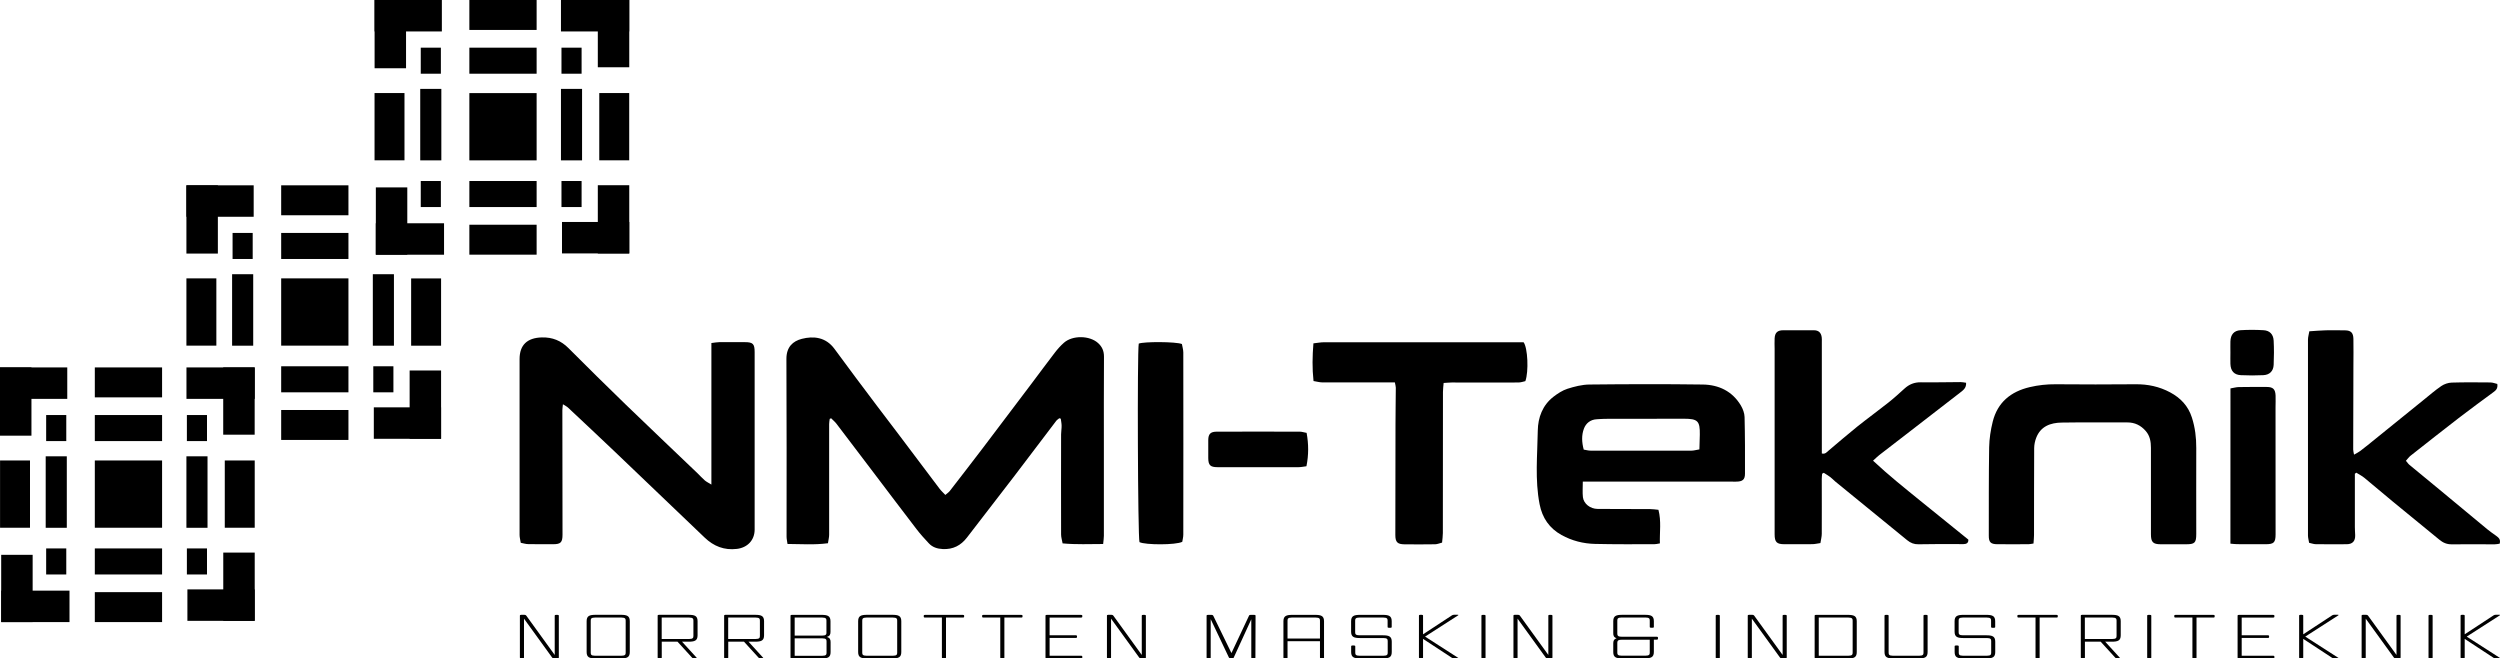 <?xml version="1.0" encoding="UTF-8"?>
<svg id="Layer_2" data-name="Layer 2" xmlns="http://www.w3.org/2000/svg" viewBox="0 0 480.92 126.66">
  <defs>
    <style>
      .cls-1 {
        stroke-width: 0px;
      }
    </style>
  </defs>
  <g id="Layer_1-2" data-name="Layer 1">
    <g>
      <g>
        <path class="cls-1" d="m203.75,80.47c-.2.17-.44.31-.59.52-2.68,3.52-5.34,7.06-8.02,10.57-3.03,3.96-6.09,7.9-9.13,11.85-1.18,1.53-2.68,2.31-4.66,2.21-1.06-.05-1.98-.35-2.69-1.12-.82-.87-1.62-1.76-2.35-2.71-2.84-3.7-5.65-7.43-8.47-11.15-2.31-3.05-4.62-6.1-6.94-9.14-.29-.38-.68-.69-1.02-1.04-.09.04-.18.08-.27.12-.04.33-.11.67-.11,1,0,7.1,0,14.19,0,21.29,0,.5-.14,1-.23,1.63-2.63.35-5.15.15-7.78.14-.07-.54-.18-.96-.18-1.38,0-11.4.03-22.81-.03-34.21-.01-2.31,1.25-3.43,2.97-3.87,2.19-.56,4.59-.38,6.29,1.95,2.68,3.67,5.42,7.3,8.15,10.93,1.32,1.75,2.66,3.49,3.98,5.24,2.69,3.57,5.36,7.14,8.06,10.7.3.4.68.74,1.12,1.21.35-.3.64-.49.85-.75,2.12-2.74,4.25-5.49,6.35-8.25,3.14-4.13,6.26-8.27,9.38-12.41,1.49-1.97,2.95-3.97,4.46-5.93.53-.69,1.12-1.36,1.78-1.94,1.66-1.46,4.93-1.41,6.56.06.78.7,1.15,1.54,1.14,2.64-.04,5.86-.02,11.72-.02,17.58,0,5.62,0,11.24,0,16.86,0,.46-.08.93-.14,1.58-2.62,0-5.14.13-7.8-.12-.11-.64-.29-1.17-.29-1.7-.02-6.42-.01-12.84,0-19.26,0-.56.11-1.11.1-1.67,0-.45-.11-.91-.16-1.36-.11-.03-.21-.06-.32-.09Z"/>
        <path class="cls-1" d="m108.29,77.75c-.06.57-.11.87-.11,1.17,0,7.97.02,15.94.03,23.92,0,1.5-.34,1.85-1.81,1.85-1.6,0-3.2.01-4.8-.02-.45,0-.91-.16-1.42-.25-.09-.58-.23-1.04-.23-1.5-.01-11.28-.01-22.56,0-33.84,0-2.73,1.48-4.09,4.26-4.17,2.05-.06,3.72.62,5.16,2.07,3.61,3.61,7.24,7.21,10.91,10.76,4.62,4.47,9.28,8.88,13.92,13.32.46.44.88.93,1.36,1.34.31.27.69.45,1.29.82v-27.23c.61-.07,1.07-.17,1.52-.17,1.64-.02,3.28,0,4.92,0,1.55,0,1.88.33,1.88,1.91,0,9.93,0,19.85,0,29.78,0,1.47.01,2.95,0,4.42-.03,2.01-1.39,3.41-3.4,3.66-2.45.3-4.48-.51-6.22-2.18-5.83-5.57-11.64-11.15-17.48-16.71-2.92-2.78-5.86-5.53-8.8-8.29-.22-.21-.51-.34-.99-.65Z"/>
        <path class="cls-1" d="m304.48,92.64c0,1.18-.08,2.1.02,3,.15,1.26,1.4,2.25,2.83,2.26,3.36.03,6.71.01,10.07.03.5,0,1.01.08,1.63.14.58,2.2.21,4.31.28,6.46-.49.08-.8.17-1.1.16-3.8,0-7.59.03-11.39-.06-2.26-.05-4.44-.61-6.43-1.71-2.33-1.29-3.71-3.29-4.22-5.92-.92-4.71-.42-9.45-.35-14.17.04-2.51.91-4.88,3.02-6.51.81-.62,1.72-1.22,2.68-1.53,1.35-.43,2.8-.8,4.21-.82,7.27-.08,14.55-.1,21.82,0,3.07.04,5.69,1.28,7.33,4.02.39.66.7,1.48.72,2.23.09,3.63.09,7.25.08,10.88,0,1.18-.46,1.55-1.76,1.55-2.76,0-5.52-.01-8.27-.01-6.23,0-12.47,0-18.7,0-.78,0-1.56,0-2.45,0Zm22.43-6.18c.03-1.05.07-1.95.08-2.85.04-2.62-.39-3.06-3.04-3.06-5.08,0-10.15,0-15.23.02-.52,0-1.04.06-1.55.08-1.23.06-2.09.78-2.47,1.8-.48,1.26-.42,2.63-.04,4.04.48.08.9.2,1.32.2,6.47.01,12.95.01,19.42,0,.42,0,.84-.13,1.51-.24Z"/>
        <path class="cls-1" d="m350.52,91.12c-.03.34-.07.69-.07,1.03,0,3.51.02,7.02,0,10.52,0,.57-.16,1.15-.26,1.8-.59.08-1.05.2-1.51.21-1.8.02-3.6.01-5.4.01-1.5,0-1.9-.39-1.9-1.93,0-11.88,0-23.76,0-35.64,0-.68-.04-1.36,0-2.03.06-1.12.56-1.56,1.68-1.56,1.95,0,3.9,0,5.86,0,.91,0,1.4.45,1.52,1.36.04.27.02.56.02.84,0,6.5,0,13,0,19.49,0,.66,0,1.32,0,2.01.65.19.98-.28,1.36-.6,1.8-1.51,3.58-3.06,5.41-4.53,1.99-1.59,4.06-3.09,6.06-4.68,1.06-.84,2.07-1.76,3.07-2.67.9-.82,1.9-1.23,3.14-1.21,2.56.04,5.11-.03,7.67-.04.34,0,.67.08,1.04.13.07.98-.53,1.41-1.08,1.84-3.28,2.54-6.56,5.08-9.84,7.61-1.93,1.49-3.86,2.96-5.78,4.46-.37.29-.69.62-1.2,1.08,2.97,2.78,6.04,5.23,9.08,7.7,3.06,2.49,6.13,4.96,9.25,7.48.05.64-.35.87-.95.87-.68,0-1.36-.02-2.04-.01-2.2,0-4.4,0-6.6.04-.85.02-1.52-.25-2.18-.79-4.59-3.77-9.21-7.52-13.81-11.27-.34-.28-.63-.61-.98-.87-.4-.3-.83-.55-1.25-.82l-.3.17Z"/>
        <path class="cls-1" d="m453,91.15c0,1.5,0,3,0,4.5,0,1.91,0,3.82,0,5.73,0,.52.04,1.03.06,1.55.04,1.14-.49,1.75-1.61,1.76-2,.03-4,.01-6-.01-.38,0-.76-.16-1.25-.26-.08-.5-.22-.96-.22-1.42-.01-12.56-.01-25.12,0-37.67,0-.49.16-.98.26-1.6,1.15-.07,2.17-.17,3.19-.19,1.24-.03,2.47,0,3.71.01,1.11.02,1.56.47,1.58,1.65.03,1.75.01,3.51,0,5.26-.01,5.34-.03,10.68-.04,16.03,0,.26.08.52.16.97.49-.28.87-.46,1.2-.71.98-.75,1.94-1.53,2.9-2.31,3.07-2.48,6.14-4.97,9.21-7.45,1.15-.93,2.27-1.9,3.48-2.73.56-.38,1.32-.64,1.99-.66,2.48-.08,4.96-.05,7.43-.03.48,0,.95.2,1.35.29.14.89-.29,1.24-.75,1.58-2.14,1.59-4.3,3.15-6.42,4.78-3.19,2.46-6.36,4.96-9.52,7.45-.32.25-.56.61-.89.97.29.34.46.61.7.8,1.87,1.55,3.76,3.09,5.63,4.64,3.1,2.57,6.2,5.15,9.31,7.72.55.46,1.15.86,1.73,1.28.45.34.91.68.66,1.51-.29.04-.63.12-.96.12-2.76,0-5.52-.03-8.27,0-.95.01-1.68-.32-2.39-.91-2.95-2.44-5.93-4.85-8.89-7.28-1.85-1.52-3.66-3.08-5.51-4.6-.47-.39-1.03-.66-1.55-.99-.09.07-.18.14-.28.21Z"/>
        <path class="cls-1" d="m391.2,104.55c-.45.07-.72.14-.99.14-2,0-4,.02-6,0-1.28-.01-1.64-.4-1.63-1.66.01-5.66-.02-11.32.07-16.98.03-1.66.29-3.34.69-4.95.93-3.69,3.46-5.77,7.12-6.63,1.65-.39,3.29-.56,4.98-.55,5.12.03,10.23.06,15.35,0,2.38-.03,4.61.45,6.68,1.56,1.99,1.07,3.46,2.59,4.18,4.84.62,1.93.85,3.88.84,5.88-.02,5.5,0,11,0,16.51,0,1.73-.29,2-2.03,1.99-1.6,0-3.2,0-4.8,0-1.49,0-1.89-.41-1.89-1.93,0-5.54,0-11.08,0-16.63,0-1.19-.19-2.3-1-3.23-.94-1.08-2.1-1.66-3.57-1.65-4.2.02-8.4-.04-12.59.03-2.14.03-4.05.7-4.91,2.93-.24.62-.38,1.31-.39,1.96-.03,5.58-.02,11.16-.03,16.74,0,.51-.06,1.01-.1,1.62Z"/>
        <path class="cls-1" d="m268.36,73.56c-.59,0-1.06,0-1.53,0-4.16,0-8.31.01-12.47,0-.5,0-1-.15-1.68-.26-.27-2.44-.22-4.77-.02-7.25.8-.09,1.42-.21,2.04-.21,11.91-.01,23.82,0,35.74,0,.91,0,1.83,0,2.65,0,.8,1.05,1.01,5.64.34,7.48-.38.08-.86.26-1.35.26-4.28.02-8.55,0-12.83,0-.47,0-.93.06-1.54.09-.05.64-.13,1.18-.13,1.72-.01,9.05,0,18.1-.02,27.15,0,.58-.09,1.17-.15,1.84-.51.13-.91.31-1.33.32-1.96.03-3.92.03-5.88.01-1.39-.01-1.78-.43-1.78-1.8.01-7.06.02-14.11.03-21.17,0-2.39.05-4.77.06-7.16,0-.26-.09-.53-.18-1.01Z"/>
        <path class="cls-1" d="m219.2,104.29c-.32-.86-.45-36.61-.14-38.19.92-.4,7.14-.39,8.3.08.08.47.26,1.04.27,1.61.02,11.68.01,23.36,0,35.04,0,.5-.14,1-.2,1.4-1.22.63-7.1.62-8.23.06Z"/>
        <path class="cls-1" d="m429.06,104.58c0-9.99,0-19.88.01-29.86.68-.12,1.13-.25,1.59-.26,1.8-.03,3.6-.03,5.39-.02,1.21,0,1.65.43,1.7,1.66.03.76-.01,1.51-.01,2.27,0,8.13,0,16.26.01,24.39,0,1.62-.33,1.94-1.97,1.93-1.8-.01-3.6,0-5.39-.01-.39,0-.77-.05-1.34-.1Z"/>
        <path class="cls-1" d="m251.32,89.69c-.6.08-1.06.18-1.53.18-5.19.01-10.37.01-15.56,0-1.41,0-1.79-.38-1.8-1.76,0-1.15-.01-2.31,0-3.46.01-1.15.43-1.6,1.59-1.61,5.35-.02,10.69-.01,16.04,0,.38,0,.76.14,1.29.23.39,2.15.41,4.22-.03,6.4Z"/>
        <path class="cls-1" d="m429.06,67.82c0-.72-.02-1.43,0-2.15.04-1.29.67-2.07,1.93-2.15,1.47-.09,2.96-.09,4.43,0,1.19.06,1.9.78,1.96,2.02.08,1.55.07,3.1,0,4.65-.06,1.21-.78,1.92-1.99,1.98-1.43.07-2.88.07-4.31,0-1.33-.06-1.98-.83-2.02-2.18-.02-.72,0-1.43,0-2.15h0Z"/>
      </g>
      <g>
        <g>
          <rect class="cls-1" y="70.68" width="6.05" height="13.13"/>
          <rect class="cls-1" y="70.68" width="12.94" height="6.05"/>
        </g>
        <g>
          <rect class="cls-1" x="42.94" y="106.3" width="6.05" height="13.13" transform="translate(91.94 225.73) rotate(180)"/>
          <rect class="cls-1" x="36.05" y="113.39" width="12.94" height="6.05" transform="translate(85.04 232.82) rotate(180)"/>
        </g>
        <g>
          <rect class="cls-1" x="39.4" y="67.13" width="6.05" height="13.13" transform="translate(116.13 31.28) rotate(90)"/>
          <rect class="cls-1" x="39.5" y="74.13" width="12.94" height="6.05" transform="translate(123.12 31.18) rotate(90)"/>
        </g>
        <g>
          <rect class="cls-1" x="3.78" y="110.08" width="6.05" height="13.13" transform="translate(-109.84 123.45) rotate(-90)"/>
          <rect class="cls-1" x="-3.21" y="110.17" width="12.94" height="6.05" transform="translate(-109.94 116.46) rotate(-90)"/>
        </g>
        <rect class="cls-1" x="18.24" y="70.68" width="12.94" height="5.76"/>
        <rect class="cls-1" x="18.24" y="113.91" width="12.94" height="5.76"/>
        <rect class="cls-1" x="39.64" y="92.17" width="12.94" height="5.76" transform="translate(141.17 48.94) rotate(90)"/>
        <rect class="cls-1" x="-3.59" y="92.17" width="12.94" height="5.76" transform="translate(97.94 92.17) rotate(90)"/>
        <rect class="cls-1" x="8.88" y="79.84" width="3.87" height="5.01"/>
        <rect class="cls-1" x="8.88" y="105.5" width="3.87" height="5.01"/>
        <rect class="cls-1" x="8.79" y="87.78" width="4.06" height="13.75"/>
        <rect class="cls-1" x="35.95" y="79.84" width="3.87" height="5.01"/>
        <rect class="cls-1" x="35.95" y="105.5" width="3.87" height="5.01"/>
        <rect class="cls-1" x="35.86" y="87.78" width="4.06" height="13.75"/>
        <rect class="cls-1" x="18.24" y="79.84" width="12.94" height="5.01"/>
        <rect class="cls-1" x="18.24" y="105.5" width="12.94" height="5.01"/>
        <rect class="cls-1" x="18.24" y="88.58" width="12.94" height="12.94"/>
      </g>
      <g>
        <g>
          <rect class="cls-1" x="35.86" y="35.65" width="6.05" height="13.13"/>
          <rect class="cls-1" x="35.86" y="35.65" width="12.94" height="6.05"/>
        </g>
        <g>
          <rect class="cls-1" x="78.8" y="71.27" width="6.05" height="13.13" transform="translate(163.65 155.67) rotate(180)"/>
          <rect class="cls-1" x="71.91" y="78.35" width="12.94" height="6.05" transform="translate(156.76 162.76) rotate(180)"/>
        </g>
        <rect class="cls-1" x="54.09" y="35.65" width="12.94" height="5.76"/>
        <rect class="cls-1" x="54.09" y="78.87" width="12.94" height="5.76"/>
        <rect class="cls-1" x="75.5" y="57.14" width="12.94" height="5.76" transform="translate(141.99 -21.94) rotate(90)"/>
        <rect class="cls-1" x="32.27" y="57.14" width="12.94" height="5.76" transform="translate(98.76 21.28) rotate(90)"/>
        <rect class="cls-1" x="44.74" y="44.81" width="3.87" height="5.01"/>
        <rect class="cls-1" x="44.65" y="52.75" width="4.06" height="13.75"/>
        <rect class="cls-1" x="71.81" y="70.46" width="3.87" height="5.01"/>
        <rect class="cls-1" x="71.72" y="52.75" width="4.06" height="13.75"/>
        <rect class="cls-1" x="54.09" y="44.81" width="12.94" height="5.01"/>
        <rect class="cls-1" x="54.09" y="70.46" width="12.94" height="5.01"/>
        <rect class="cls-1" x="54.09" y="53.55" width="12.94" height="12.94"/>
      </g>
      <g>
        <g>
          <rect class="cls-1" x="72.06" width="6.05" height="13.13"/>
          <rect class="cls-1" x="72.06" width="12.94" height="6.05"/>
        </g>
        <g>
          <rect class="cls-1" x="115" y="35.62" width="6.05" height="13.13" transform="translate(236.05 84.38) rotate(180)"/>
          <rect class="cls-1" x="108.1" y="42.71" width="12.94" height="6.05" transform="translate(229.15 91.46) rotate(180)"/>
        </g>
        <g>
          <rect class="cls-1" x="111.46" y="-3.54" width="6.05" height="13.13" transform="translate(117.5 -111.46) rotate(90)"/>
          <rect class="cls-1" x="111.55" y="3.45" width="12.94" height="6.05" transform="translate(124.5 -111.55) rotate(90)"/>
        </g>
        <g>
          <rect class="cls-1" x="75.83" y="39.4" width="6.05" height="13.13" transform="translate(32.89 124.83) rotate(-90)"/>
          <rect class="cls-1" x="68.84" y="39.5" width="12.94" height="6.05" transform="translate(32.8 117.83) rotate(-90)"/>
        </g>
        <rect class="cls-1" x="90.29" width="12.94" height="5.76"/>
        <rect class="cls-1" x="90.29" y="43.23" width="12.94" height="5.76"/>
        <rect class="cls-1" x="111.69" y="21.5" width="12.94" height="5.76" transform="translate(142.54 -93.79) rotate(90)"/>
        <rect class="cls-1" x="68.46" y="21.5" width="12.94" height="5.76" transform="translate(99.31 -50.56) rotate(90)"/>
        <rect class="cls-1" x="80.94" y="9.17" width="3.87" height="5.01"/>
        <rect class="cls-1" x="80.94" y="34.82" width="3.87" height="5.01"/>
        <rect class="cls-1" x="80.84" y="17.1" width="4.06" height="13.75"/>
        <rect class="cls-1" x="108.01" y="9.17" width="3.87" height="5.01"/>
        <rect class="cls-1" x="108.01" y="34.82" width="3.87" height="5.01"/>
        <rect class="cls-1" x="107.91" y="17.1" width="4.06" height="13.75"/>
        <rect class="cls-1" x="90.29" y="9.17" width="12.94" height="5.01"/>
        <rect class="cls-1" x="90.29" y="34.82" width="12.94" height="5.01"/>
        <rect class="cls-1" x="90.29" y="17.91" width="12.94" height="12.94"/>
      </g>
      <g>
        <path class="cls-1" d="m107.5,126.49c0,.12-.08.17-.24.17h-.69c-.17,0-.27-.05-.35-.16l-5.42-7.49v7.47c0,.12-.08.18-.24.18h-.31c-.16,0-.24-.06-.24-.18v-8.04c0-.12.08-.17.24-.17h.64c.17,0,.27.05.35.16l5.47,7.56v-7.54c0-.12.08-.17.24-.17h.31c.16,0,.24.06.24.17v8.04Z"/>
        <path class="cls-1" d="m119.42,126.66h-4.84c-1.18,0-1.73-.2-1.73-1.23v-5.93c0-1.03.55-1.23,1.73-1.23h4.84c1.18,0,1.73.2,1.73,1.23v5.93c0,1.03-.55,1.23-1.73,1.23Zm.94-1.1v-6.18c0-.34-.09-.58-.8-.58h-5.12c-.71,0-.8.24-.8.58v6.18c0,.34.09.58.8.58h5.12c.71,0,.8-.24.8-.58Z"/>
        <path class="cls-1" d="m134,126.52c.08.08.03.14-.11.14h-.39c-.17,0-.27-.04-.36-.14l-2.81-3.08h-3.03v3.04c0,.12-.08.17-.24.17h-.31c-.16,0-.24-.06-.24-.17v-8.04c0-.12.08-.17.24-.17h5.71c1.18,0,1.73.2,1.73,1.23v2.71c0,1.03-.55,1.23-1.73,1.23h-1.26l2.81,3.08Zm-.61-4.18v-2.96c0-.34-.09-.58-.8-.58h-5.3v4.12h5.3c.71,0,.8-.24.8-.58Z"/>
        <path class="cls-1" d="m146.79,126.52c.08.08.03.14-.11.14h-.39c-.17,0-.27-.04-.36-.14l-2.81-3.08h-3.03v3.04c0,.12-.08.17-.24.17h-.31c-.16,0-.24-.06-.24-.17v-8.04c0-.12.08-.17.24-.17h5.71c1.18,0,1.73.2,1.73,1.23v2.71c0,1.03-.55,1.23-1.73,1.23h-1.26l2.81,3.08Zm-.61-4.18v-2.96c0-.34-.09-.58-.8-.58h-5.3v4.12h5.3c.71,0,.8-.24.8-.58Z"/>
        <path class="cls-1" d="m158.05,126.66h-5.74c-.16,0-.24-.06-.24-.17v-8.04c0-.12.08-.17.24-.17h5.72c1.18,0,1.73.2,1.73,1.23v2.06c0,.48-.13.78-.69.96.58.17.71.49.71.98v1.93c0,1.03-.55,1.23-1.73,1.23Zm.93-4.97v-2.31c0-.34-.09-.58-.8-.58h-5.31v3.47h5.3c.71,0,.82-.24.82-.58Zm.02,3.87v-2.18c0-.34-.09-.58-.8-.58h-5.33v3.35h5.33c.71,0,.8-.24.8-.58Z"/>
        <path class="cls-1" d="m171.65,126.66h-4.84c-1.18,0-1.73-.2-1.73-1.23v-5.93c0-1.03.55-1.23,1.73-1.23h4.84c1.18,0,1.73.2,1.73,1.23v5.93c0,1.03-.55,1.23-1.73,1.23Zm.94-1.1v-6.18c0-.34-.09-.58-.8-.58h-5.12c-.71,0-.8.24-.8.58v6.18c0,.34.09.58.8.58h5.12c.71,0,.8-.24.8-.58Z"/>
        <path class="cls-1" d="m181.98,126.49c0,.12-.08.17-.24.17h-.31c-.16,0-.24-.06-.24-.17v-7.69h-3.25c-.16,0-.24-.06-.24-.18v-.17c0-.12.08-.17.24-.17h7.29c.16,0,.24.06.24.17v.17c0,.12-.08.18-.24.18h-3.25v7.69Z"/>
        <path class="cls-1" d="m193.21,126.49c0,.12-.08.17-.24.17h-.31c-.16,0-.24-.06-.24-.17v-7.69h-3.25c-.16,0-.24-.06-.24-.18v-.17c0-.12.08-.17.24-.17h7.29c.16,0,.24.06.24.17v.17c0,.12-.08.18-.24.18h-3.25v7.69Z"/>
        <path class="cls-1" d="m208.2,126.49c0,.12-.08.17-.24.17h-6.6c-.16,0-.24-.06-.24-.17v-8.04c0-.12.08-.17.24-.17h6.6c.16,0,.24.06.24.17v.17c0,.12-.08.18-.24.18h-6.05v3.4h5.03c.16,0,.24.06.24.17v.17c0,.12-.08.18-.24.18h-5.03v3.42h6.05c.16,0,.24.06.24.18v.17Z"/>
        <path class="cls-1" d="m220.43,126.49c0,.12-.08.17-.24.17h-.69c-.17,0-.27-.05-.35-.16l-5.42-7.49v7.47c0,.12-.08.18-.24.18h-.31c-.16,0-.24-.06-.24-.18v-8.04c0-.12.08-.17.24-.17h.64c.17,0,.27.05.35.16l5.47,7.56v-7.54c0-.12.08-.17.24-.17h.31c.16,0,.24.06.24.17v8.04Z"/>
        <path class="cls-1" d="m241.5,126.49c0,.12-.08.17-.24.17h-.31c-.16,0-.24-.06-.24-.17v-7.36l-3.38,7.37c-.05.12-.13.16-.3.16h-.31c-.17,0-.25-.05-.31-.16l-3.51-7.39v7.38c0,.12-.08.17-.24.17h-.31c-.16,0-.24-.06-.24-.17v-8.04c0-.12.08-.17.24-.17h.71c.17,0,.27.05.33.16l3.5,7.19,3.38-7.19c.06-.12.14-.16.31-.16h.71c.16,0,.24.06.24.17l-.03,8.04Z"/>
        <path class="cls-1" d="m254.71,126.49c0,.12-.08.17-.24.17h-.31c-.16,0-.24-.06-.24-.17v-3.14h-6.24v3.14c0,.12-.08.17-.24.17h-.31c-.16,0-.24-.06-.24-.17v-6.98c0-1.03.55-1.23,1.73-1.23h4.35c1.18,0,1.73.2,1.73,1.23v6.98Zm-.79-3.66v-3.45c0-.34-.09-.58-.8-.58h-4.64c-.71,0-.8.24-.8.58v3.45h6.24Z"/>
        <path class="cls-1" d="m266,126.66h-4.35c-1.18,0-1.73-.2-1.73-1.23v-1.09c0-.12.08-.17.24-.17h.31c.16,0,.24.06.24.17v1.22c0,.34.09.58.8.58h4.64c.71,0,.8-.24.8-.58v-2.24c0-.34-.09-.58-.8-.58h-4.51c-1.18,0-1.73-.2-1.73-1.23v-2c0-1.03.55-1.23,1.73-1.23h4.35c1.18,0,1.73.2,1.73,1.23v1.09c0,.12-.08.17-.24.17h-.31c-.16,0-.24-.06-.24-.17v-1.22c0-.34-.09-.58-.8-.58h-4.64c-.71,0-.8.24-.8.58v2.25c0,.34.09.58.8.58h4.51c1.18,0,1.73.2,1.73,1.23v1.99c0,1.03-.55,1.23-1.73,1.23Z"/>
        <path class="cls-1" d="m280.49,126.54c.09.06.06.12-.06.12h-.72c-.17,0-.28-.04-.41-.12l-5.55-3.64v3.58c0,.12-.08.17-.24.17h-.31c-.16,0-.24-.06-.24-.17v-8.04c0-.12.08-.17.24-.17h.31c.16,0,.24.06.24.17v3.58l5.55-3.64c.13-.08.24-.12.41-.12h.72c.13,0,.16.06.06.12l-6.35,4.08,6.35,4.08Z"/>
        <path class="cls-1" d="m285.77,126.49c0,.12-.08.17-.24.17h-.31c-.16,0-.24-.06-.24-.17v-8.04c0-.12.08-.17.24-.17h.31c.16,0,.24.06.24.17v8.04Z"/>
        <path class="cls-1" d="m298.63,126.49c0,.12-.08.17-.24.17h-.69c-.17,0-.27-.05-.35-.16l-5.42-7.49v7.47c0,.12-.08.18-.24.18h-.31c-.16,0-.24-.06-.24-.18v-8.04c0-.12.08-.17.24-.17h.65c.17,0,.27.05.35.16l5.47,7.56v-7.54c0-.12.08-.17.24-.17h.31c.16,0,.24.06.24.17v8.04Z"/>
        <path class="cls-1" d="m316.42,126.66h-4.35c-1.18,0-1.73-.2-1.73-1.23v-1.66c0-.44.08-.78.64-.99-.57-.21-.64-.53-.64-.99v-2.29c0-1.03.55-1.23,1.73-1.23h4.35c1.18,0,1.73.2,1.73,1.23v1.09c0,.12-.08.17-.24.17h-.31c-.16,0-.24-.06-.24-.17v-1.22c0-.34-.09-.58-.8-.58h-4.64c-.71,0-.8.24-.8.58v2.52c0,.52.33.59.79.59h6.79c.16,0,.24.06.24.17v.23c0,.12-.08.17-.24.17h-.55v2.36c0,1.03-.55,1.23-1.73,1.23Zm.94-1.1v-2.49h-5.45c-.46,0-.79.07-.79.59v1.89c0,.34.09.58.8.58h4.64c.71,0,.8-.24.8-.58Z"/>
        <path class="cls-1" d="m330.84,126.49c0,.12-.08.17-.24.17h-.31c-.16,0-.24-.06-.24-.17v-8.04c0-.12.08-.17.24-.17h.31c.16,0,.24.06.24.17v8.04Z"/>
        <path class="cls-1" d="m343.7,126.49c0,.12-.08.17-.24.17h-.69c-.17,0-.27-.05-.35-.16l-5.42-7.49v7.47c0,.12-.08.18-.24.18h-.31c-.16,0-.24-.06-.24-.18v-8.04c0-.12.08-.17.24-.17h.65c.17,0,.27.05.35.16l5.47,7.56v-7.54c0-.12.08-.17.24-.17h.31c.16,0,.24.06.24.17v8.04Z"/>
        <path class="cls-1" d="m355.45,126.66h-6.13c-.16,0-.24-.06-.24-.17v-8.04c0-.12.08-.17.24-.17h6.13c1.18,0,1.73.2,1.73,1.23v5.93c0,1.03-.55,1.23-1.73,1.23Zm.94-1.1v-6.18c0-.34-.09-.58-.8-.58h-5.72v7.34h5.72c.71,0,.8-.24.8-.58Z"/>
        <path class="cls-1" d="m369.07,126.66h-4.82c-1.18,0-1.73-.2-1.73-1.23v-6.98c0-.12.08-.17.24-.17h.31c.16,0,.24.06.24.17v7.11c0,.34.09.58.8.58h5.11c.71,0,.8-.24.8-.58v-7.11c0-.12.08-.17.24-.17h.31c.16,0,.24.06.24.17v6.98c0,1.03-.55,1.23-1.73,1.23Z"/>
        <path class="cls-1" d="m382.09,126.66h-4.35c-1.18,0-1.73-.2-1.73-1.23v-1.09c0-.12.08-.17.24-.17h.31c.16,0,.24.06.24.17v1.22c0,.34.09.58.8.58h4.64c.71,0,.8-.24.8-.58v-2.24c0-.34-.09-.58-.8-.58h-4.51c-1.18,0-1.73-.2-1.73-1.23v-2c0-1.03.55-1.23,1.73-1.23h4.35c1.18,0,1.73.2,1.73,1.23v1.09c0,.12-.08.17-.24.17h-.31c-.16,0-.24-.06-.24-.17v-1.22c0-.34-.09-.58-.8-.58h-4.64c-.71,0-.8.24-.8.58v2.25c0,.34.09.58.8.58h4.51c1.18,0,1.73.2,1.73,1.23v1.99c0,1.03-.55,1.23-1.73,1.23Z"/>
        <path class="cls-1" d="m392.36,126.49c0,.12-.08.17-.24.17h-.31c-.16,0-.24-.06-.24-.17v-7.69h-3.25c-.16,0-.24-.06-.24-.18v-.17c0-.12.08-.17.24-.17h7.29c.16,0,.24.06.24.17v.17c0,.12-.08.18-.24.18h-3.25v7.69Z"/>
        <path class="cls-1" d="m407.77,126.52c.08.08.03.14-.11.14h-.39c-.17,0-.27-.04-.36-.14l-2.81-3.08h-3.03v3.04c0,.12-.08.17-.24.17h-.31c-.16,0-.24-.06-.24-.17v-8.04c0-.12.08-.17.24-.17h5.71c1.18,0,1.73.2,1.73,1.23v2.71c0,1.03-.55,1.23-1.73,1.23h-1.26l2.81,3.08Zm-.61-4.18v-2.96c0-.34-.09-.58-.8-.58h-5.3v4.12h5.3c.71,0,.8-.24.8-.58Z"/>
        <path class="cls-1" d="m413.84,126.49c0,.12-.08.17-.24.17h-.31c-.16,0-.24-.06-.24-.17v-8.04c0-.12.08-.17.24-.17h.31c.16,0,.24.06.24.17v8.04Z"/>
        <path class="cls-1" d="m422.54,126.49c0,.12-.08.17-.24.17h-.31c-.16,0-.24-.06-.24-.17v-7.69h-3.25c-.16,0-.24-.06-.24-.18v-.17c0-.12.08-.17.24-.17h7.29c.16,0,.24.06.24.17v.17c0,.12-.08.18-.24.18h-3.25v7.69Z"/>
        <path class="cls-1" d="m437.52,126.49c0,.12-.08.17-.24.17h-6.6c-.16,0-.24-.06-.24-.17v-8.04c0-.12.08-.17.24-.17h6.6c.16,0,.24.06.24.17v.17c0,.12-.08.18-.24.18h-6.05v3.4h5.03c.16,0,.24.06.24.17v.17c0,.12-.08.18-.24.18h-5.03v3.42h6.05c.16,0,.24.06.24.18v.17Z"/>
        <path class="cls-1" d="m449.81,126.54c.09.06.06.12-.06.12h-.72c-.17,0-.28-.04-.41-.12l-5.55-3.64v3.58c0,.12-.08.17-.24.17h-.31c-.16,0-.24-.06-.24-.17v-8.04c0-.12.08-.17.24-.17h.31c.16,0,.24.06.24.17v3.58l5.55-3.64c.13-.08.24-.12.41-.12h.72c.13,0,.16.06.06.12l-6.35,4.08,6.35,4.08Z"/>
        <path class="cls-1" d="m461.79,126.49c0,.12-.08.17-.24.17h-.69c-.17,0-.27-.05-.35-.16l-5.42-7.49v7.47c0,.12-.08.18-.24.18h-.31c-.16,0-.24-.06-.24-.18v-8.04c0-.12.08-.17.24-.17h.65c.17,0,.27.05.35.16l5.47,7.56v-7.54c0-.12.08-.17.24-.17h.31c.16,0,.24.06.24.17v8.04Z"/>
        <path class="cls-1" d="m467.96,126.49c0,.12-.08.17-.24.17h-.31c-.16,0-.24-.06-.24-.17v-8.04c0-.12.08-.17.24-.17h.31c.16,0,.24.06.24.17v8.04Z"/>
        <path class="cls-1" d="m480.87,126.54c.09.06.06.12-.06.12h-.72c-.17,0-.28-.04-.41-.12l-5.55-3.64v3.58c0,.12-.08.17-.24.17h-.31c-.16,0-.24-.06-.24-.17v-8.04c0-.12.08-.17.24-.17h.31c.16,0,.24.06.24.17v3.58l5.55-3.64c.13-.08.24-.12.41-.12h.72c.13,0,.16.06.06.12l-6.35,4.08,6.35,4.08Z"/>
      </g>
    </g>
  </g>
</svg>